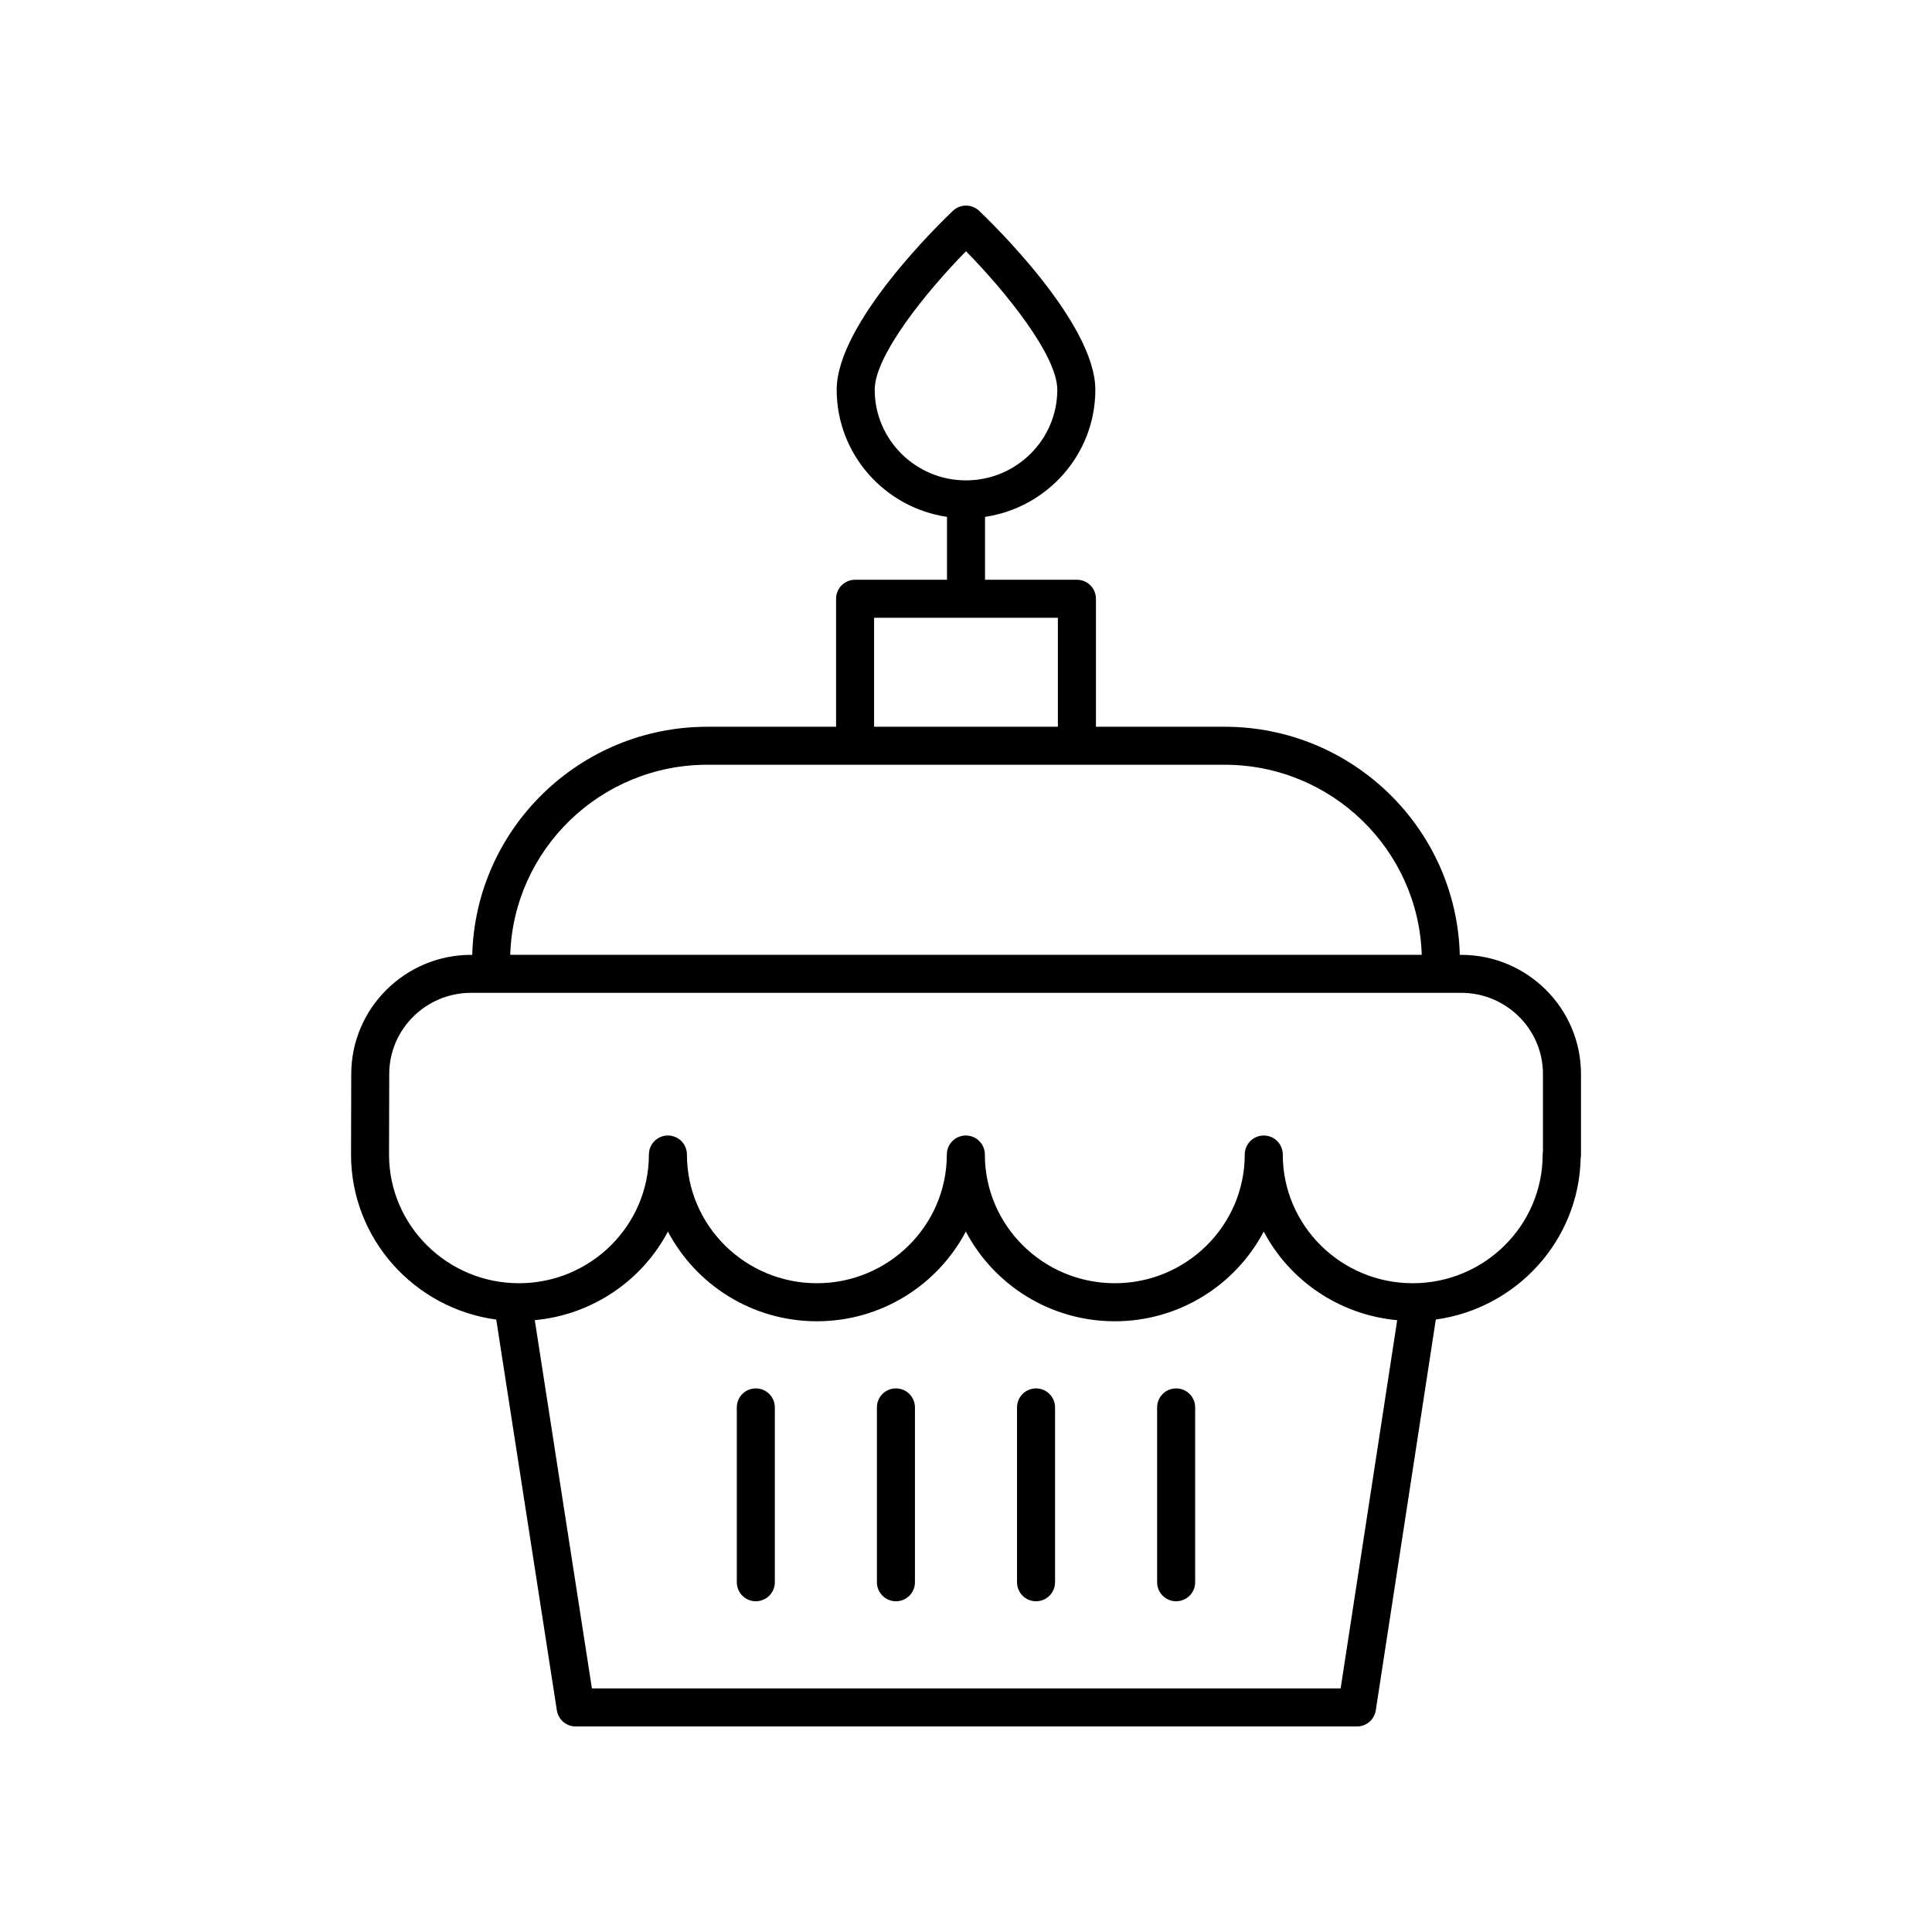 <?xml version="1.0" encoding="UTF-8"?>
<!-- The Best Svg Icon site in the world: iconSvg.co, Visit us! https://iconsvg.co -->
<svg fill="#000000" width="800px" height="800px" version="1.1" viewBox="144 144 512 512" xmlns="http://www.w3.org/2000/svg">
 <g>
  <path d="m455.69 511.94c-2.785 0-5.039 2.254-5.039 5.039v46.336c0 2.781 2.254 5.039 5.039 5.039s5.039-2.254 5.039-5.039v-46.336c0-2.785-2.254-5.039-5.039-5.039z"/>
  <path d="m418.56 511.94c-2.785 0-5.039 2.254-5.039 5.039v46.336c0 2.781 2.254 5.039 5.039 5.039s5.039-2.254 5.039-5.039v-46.336c0-2.785-2.254-5.039-5.039-5.039z"/>
  <path d="m381.43 511.94c-2.785 0-5.039 2.254-5.039 5.039v46.336c0 2.781 2.254 5.039 5.039 5.039s5.039-2.254 5.039-5.039v-46.336c0-2.785-2.254-5.039-5.039-5.039z"/>
  <path d="m344.3 511.94c-2.785 0-5.039 2.254-5.039 5.039v46.336c0 2.781 2.254 5.039 5.039 5.039 2.785 0 5.039-2.254 5.039-5.039v-46.336c0-2.785-2.254-5.039-5.039-5.039z"/>
  <path d="m370.61 297.64c-2.785 0-5.039 2.254-5.039 5.039v33.918h-34.109c-33.859 0-61.445 26.977-62.312 60.449h-0.328c-17.406 0-31.645 14.09-31.738 31.426l-0.055 21.496c0 22.328 16.785 40.797 38.48 43.734l16.066 103.57c0.383 2.445 2.496 4.258 4.981 4.258h207.06c2.484 0 4.602-1.816 4.981-4.273l15.91-103.57c21.355-2.934 37.941-20.914 38.391-42.801 0.055-0.297 0.082-0.605 0.082-0.918v-21.34c0-17.414-14.238-31.582-31.738-31.582h-0.383c-0.867-33.473-28.453-60.449-62.312-60.449h-34.109v-33.918c0-2.781-2.254-5.039-5.039-5.039l-24.355 0.004v-16.668c16.512-2.438 29.234-16.594 29.234-33.688 0-17.707-27.656-44.434-30.805-47.422-1.949-1.844-4.988-1.844-6.938 0-3.148 2.988-30.805 29.715-30.805 47.422 0 17.094 12.723 31.25 29.234 33.688v16.668zm5.195-50.359c0-9.062 13.664-25.988 24.195-36.699 10.535 10.711 24.195 27.637 24.195 36.699 0 13.246-10.855 24.023-24.195 24.023s-24.195-10.777-24.195-24.023zm123.48 344.17h-198.42l-15.141-97.594c15.336-1.438 28.461-10.535 35.281-23.484 7.438 14.121 22.34 23.777 39.477 23.777 17.133 0 32.035-9.656 39.473-23.777 7.438 14.121 22.34 23.777 39.477 23.777 17.133 0 32.035-9.656 39.473-23.777 6.836 12.973 19.996 22.078 35.367 23.492zm53.613-162.83v20.477c-0.051 0.281-0.074 0.566-0.074 0.863 0 18.809-15.449 34.109-34.441 34.109-18.988 0-34.434-15.301-34.434-34.109 0-2.781-2.254-5.039-5.039-5.039s-5.039 2.254-5.039 5.039c0 18.809-15.449 34.109-34.434 34.109-18.992 0-34.441-15.301-34.441-34.109 0-2.781-2.254-5.039-5.039-5.039-2.785 0-5.039 2.254-5.039 5.039 0 18.809-15.449 34.109-34.434 34.109-18.992 0-34.441-15.301-34.441-34.109 0-2.781-2.254-5.039-5.039-5.039s-5.039 2.254-5.039 5.039c0 18.809-15.449 34.109-34.434 34.109-18.988 0-34.434-15.301-34.434-34.098l0.055-21.469c0.062-11.793 9.781-21.391 21.664-21.391h262.42c11.945 0.004 21.664 9.652 21.664 21.508zm-32.121-31.582h-241.56c0.867-27.914 23.934-50.371 52.238-50.371h137.08c28.305 0 51.371 22.457 52.238 50.371zm-96.426-60.445h-48.707v-28.879h48.707z"/>
 </g>
</svg>